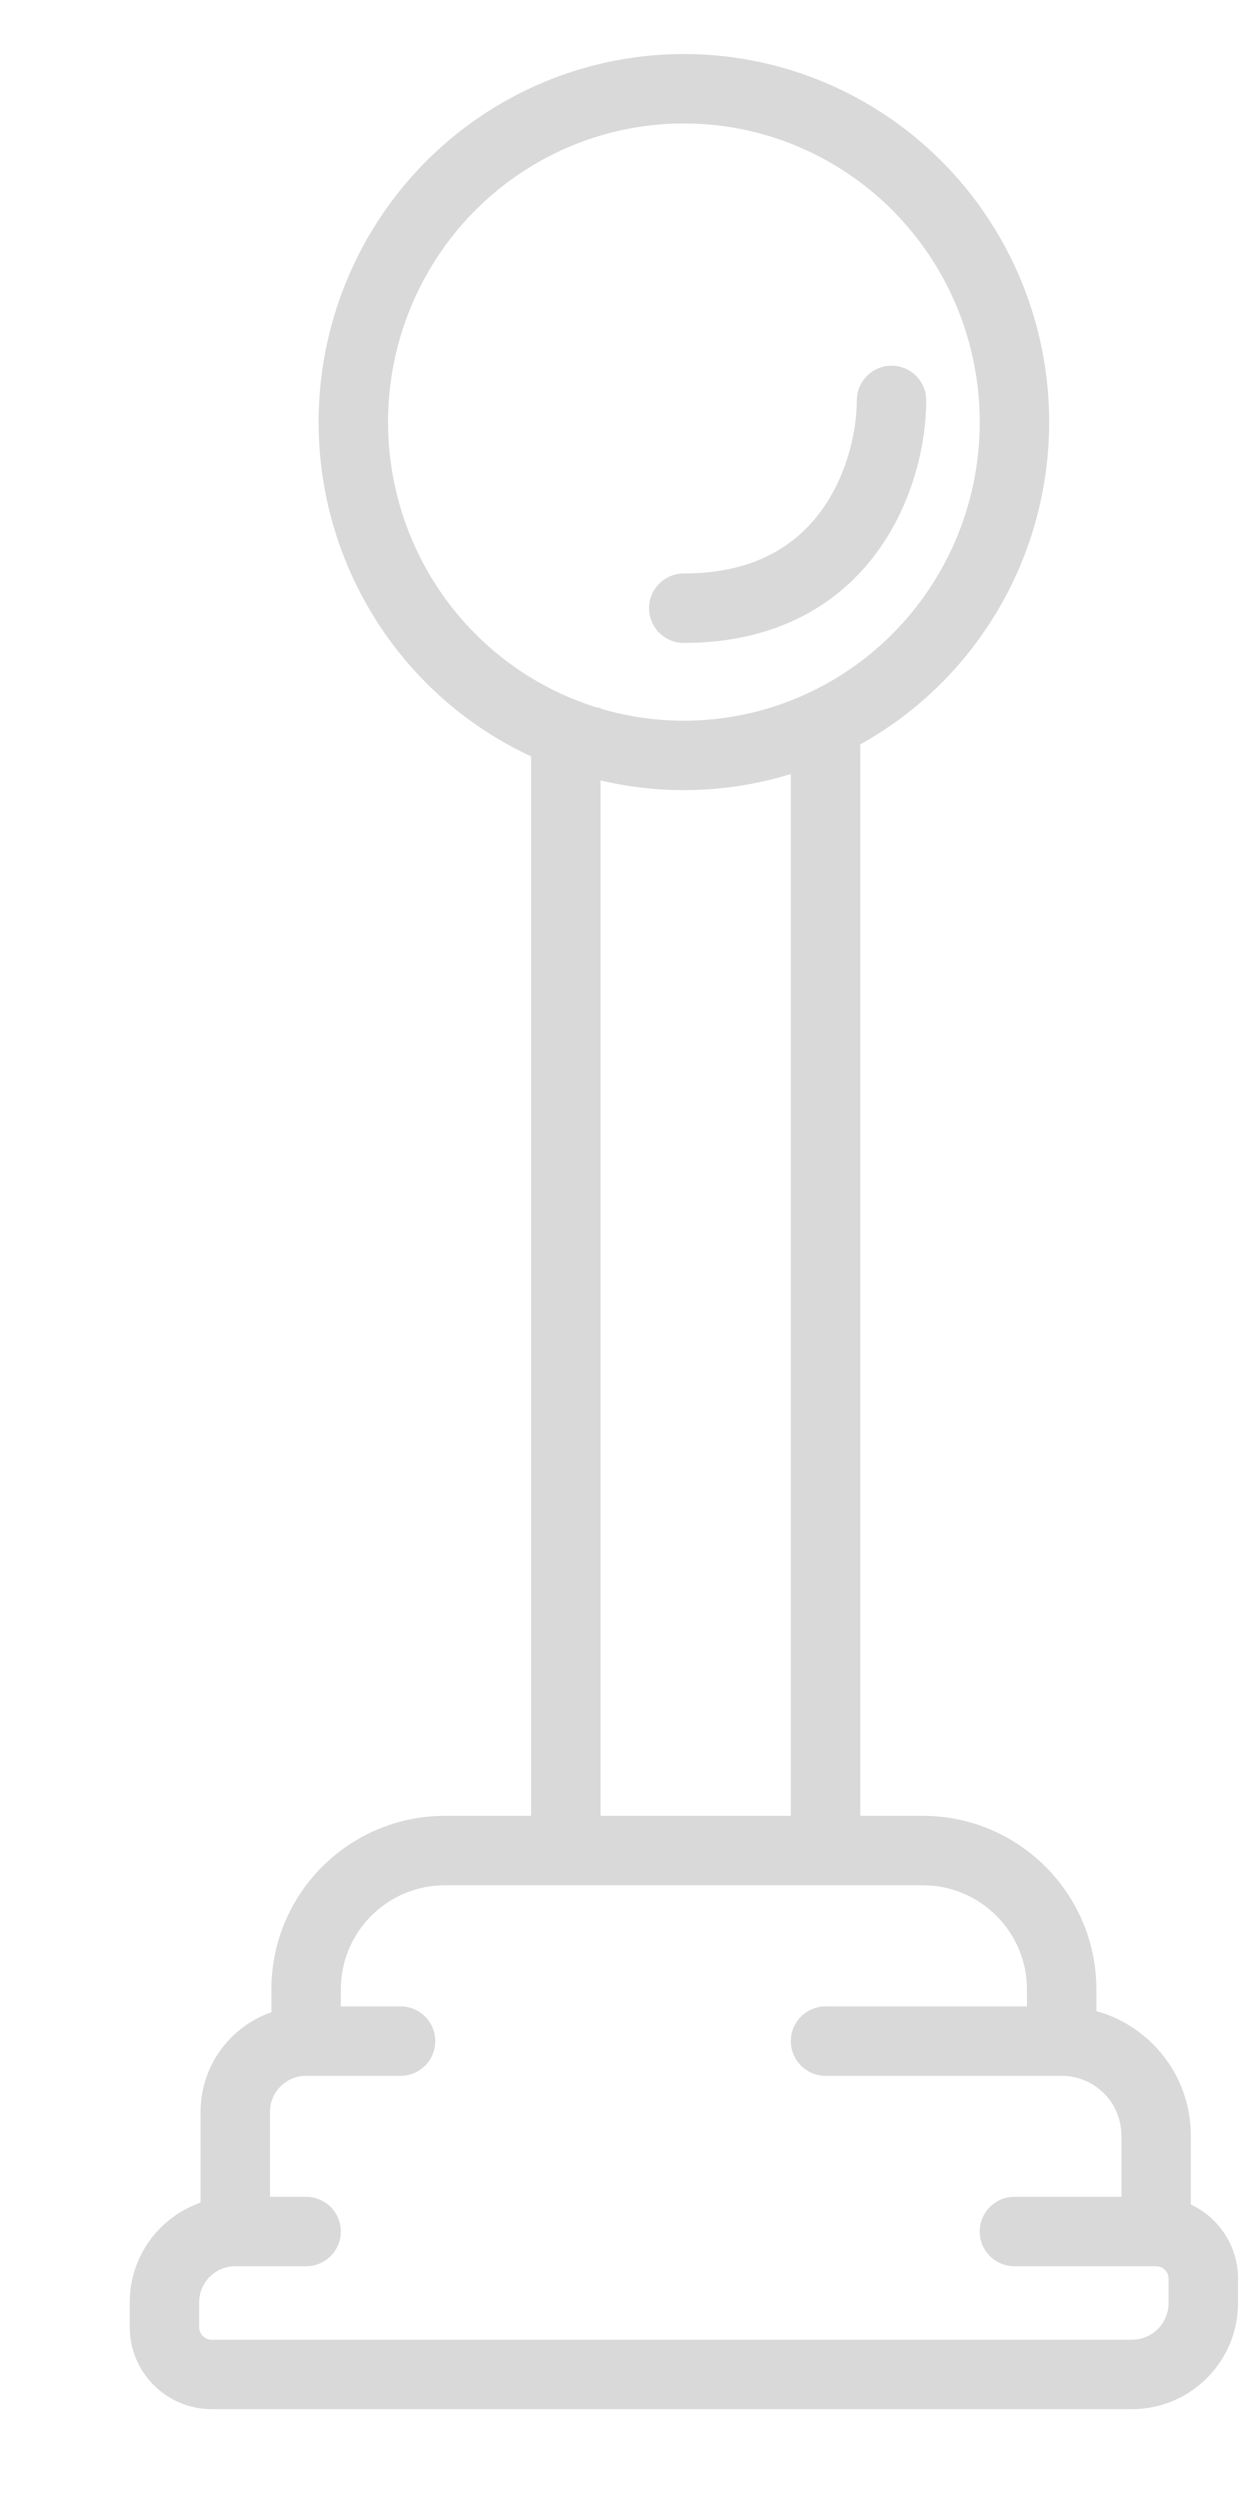 <svg width="9" height="18" viewBox="0 0 9 18" fill="none" xmlns="http://www.w3.org/2000/svg">
<path d="M7.304 15.817C7.166 15.817 7.054 15.929 7.054 16.067C7.054 16.205 7.166 16.317 7.304 16.317V15.817ZM2.204 16.317C2.342 16.317 2.454 16.205 2.454 16.067C2.454 15.929 2.342 15.817 2.204 15.817V16.317ZM2.884 14.946C3.022 14.946 3.134 14.834 3.134 14.696C3.134 14.558 3.022 14.446 2.884 14.446V14.946ZM5.944 14.446C5.806 14.446 5.694 14.558 5.694 14.696C5.694 14.834 5.806 14.946 5.944 14.946V14.446ZM2.204 14.696V14.946H2.454V14.696H2.204ZM1.694 16.067V16.317H1.944V16.067H1.694ZM1.524 17.346H8.15V16.846H1.524V17.346ZM8.914 16.581V16.407H8.414V16.581H8.914ZM1.434 16.756V16.577H0.934V16.756H1.434ZM1.694 16.317H2.204V15.817H1.694V16.317ZM1.944 16.067V15.206H1.444V16.067H1.944ZM2.204 14.946H2.884V14.446H2.204V14.946ZM2.454 14.696V14.324H1.954V14.696H2.454ZM7.394 14.324V14.353H7.894V14.324H7.394ZM7.394 14.353V14.696H7.894V14.353H7.394ZM7.644 14.446H5.944V14.946H7.644V14.446ZM8.324 15.817H7.304V16.317H8.324V15.817ZM8.074 15.376V16.067H8.574V15.376H8.074ZM5.944 13.574H6.644V13.074H5.944V13.574ZM6.194 13.324V5.096H5.694V13.324H6.194ZM3.204 13.574H4.074V13.074H3.204V13.574ZM4.074 13.574H5.944V13.074H4.074V13.574ZM4.324 13.324V5.096H3.824V13.324H4.324ZM2.454 14.324C2.454 13.91 2.789 13.574 3.204 13.574V13.074C2.513 13.074 1.954 13.634 1.954 14.324H2.454ZM1.944 15.206C1.944 15.062 2.06 14.946 2.204 14.946V14.446C1.784 14.446 1.444 14.786 1.444 15.206H1.944ZM7.644 14.946C7.881 14.946 8.074 15.138 8.074 15.376H8.574C8.574 14.862 8.158 14.446 7.644 14.446V14.946ZM1.434 16.577C1.434 16.433 1.55 16.317 1.694 16.317V15.817C1.274 15.817 0.934 16.157 0.934 16.577H1.434ZM1.524 16.846C1.474 16.846 1.434 16.805 1.434 16.756H0.934C0.934 17.081 1.198 17.346 1.524 17.346V16.846ZM8.914 16.407C8.914 16.081 8.65 15.817 8.324 15.817V16.317C8.374 16.317 8.414 16.357 8.414 16.407H8.914ZM7.894 14.324C7.894 13.634 7.334 13.074 6.644 13.074V13.574C7.058 13.574 7.394 13.91 7.394 14.324H7.894ZM8.15 17.346C8.572 17.346 8.914 17.003 8.914 16.581H8.414C8.414 16.727 8.296 16.846 8.15 16.846V17.346Z" fill="#D9D9D9"/>
<ellipse cx="4.924" cy="3.039" rx="2.38" ry="2.4" stroke="#D9D9D9" stroke-width="0.5"/>
<path d="M6.419 2.883C6.419 3.382 6.12 4.379 4.923 4.379" stroke="#D9D9D9" stroke-width="0.5" stroke-linecap="round"/>
</svg>
